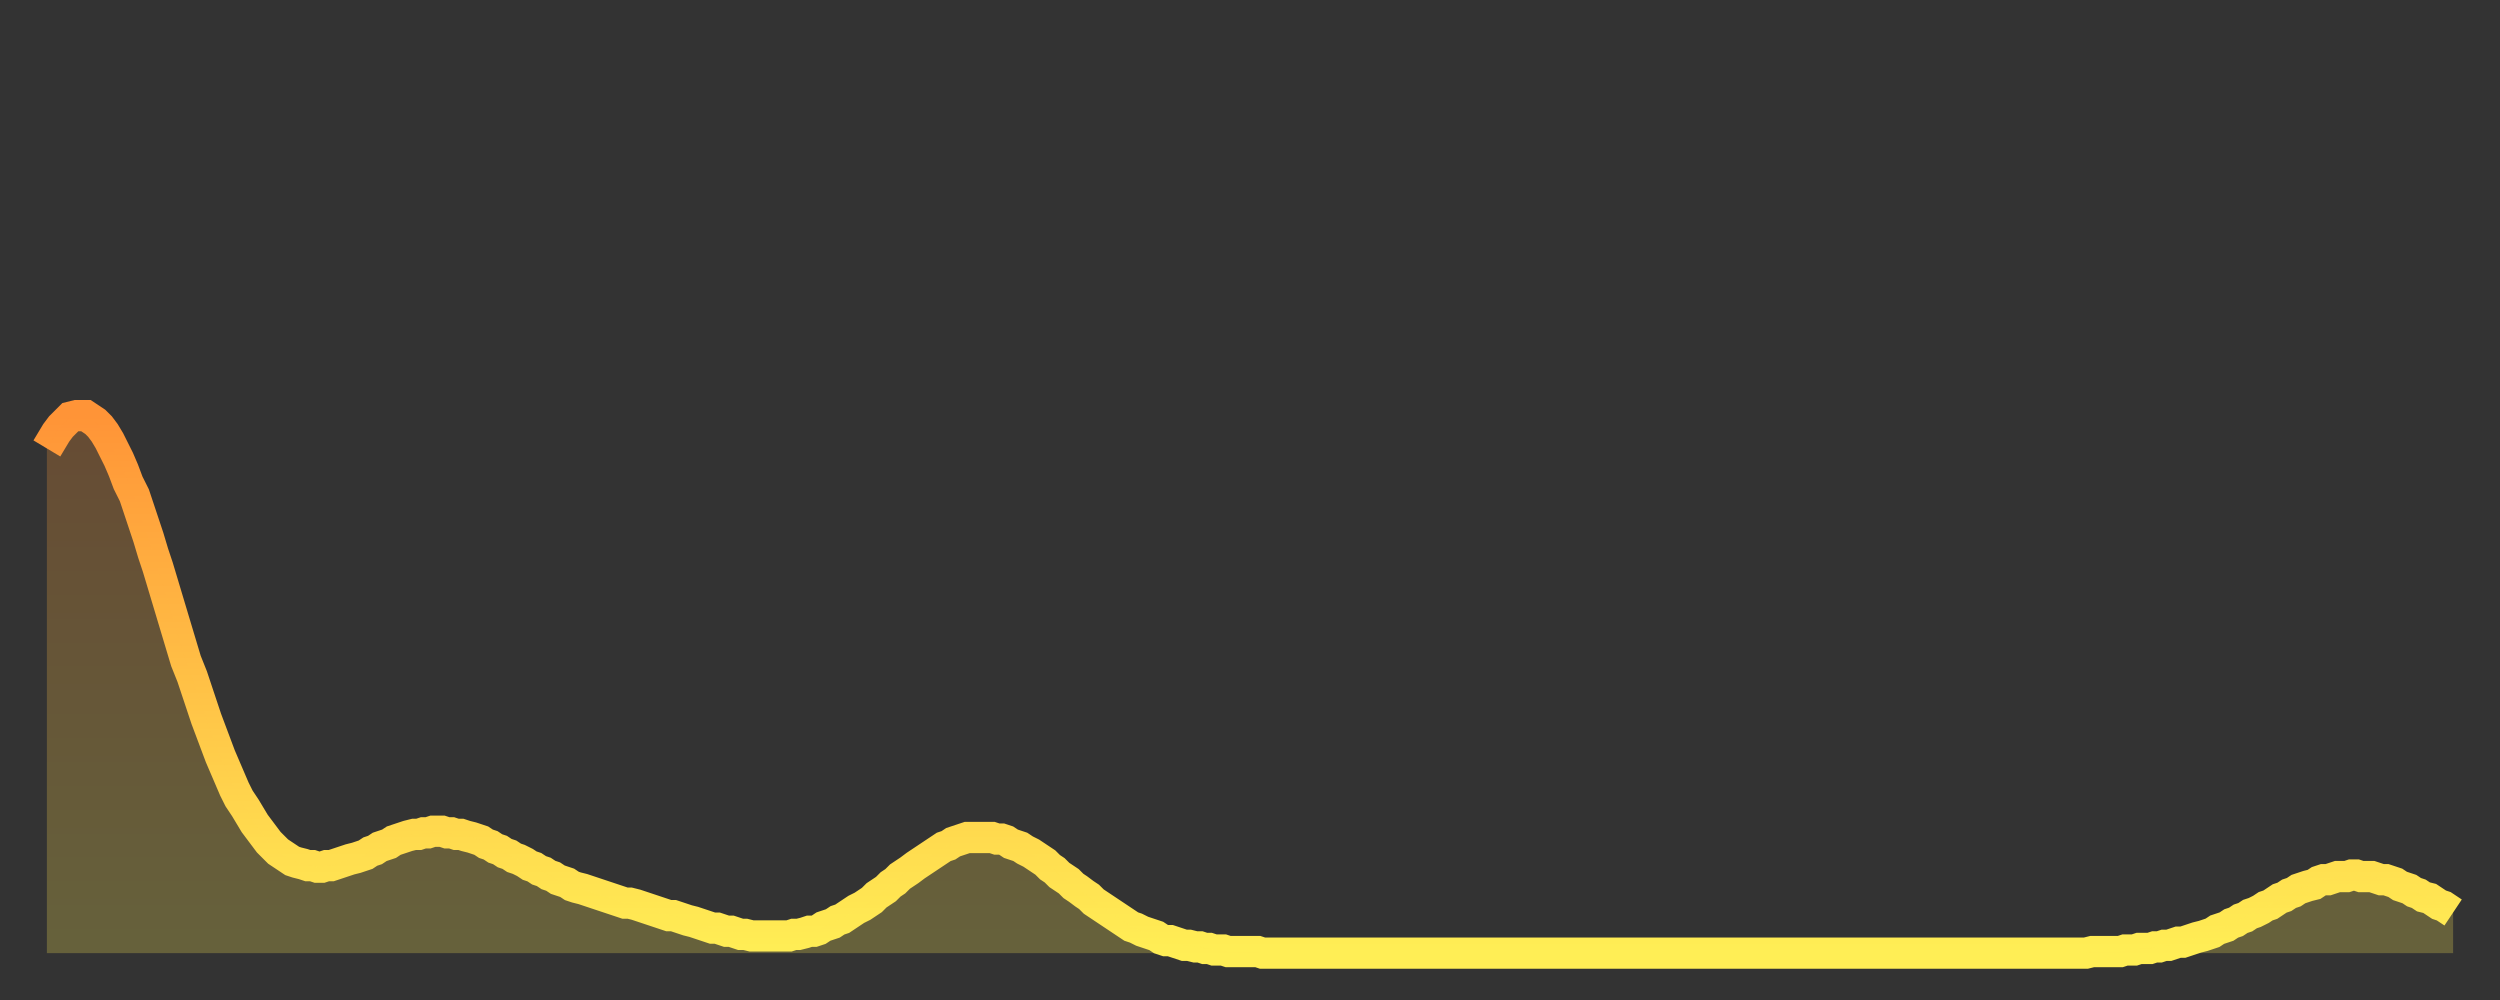 <?xml version="1.0" encoding="utf-8" ?>
<svg baseProfile="full" height="64" version="1.1" width="160" xmlns="http://www.w3.org/2000/svg" xmlns:ev="http://www.w3.org/2001/xml-events" xmlns:xlink="http://www.w3.org/1999/xlink"><rect width="100%" height="100%" fill="#333333" stroke="none"/><defs><linearGradient id="id49708" x1="0" x2="0" y1="0" y2="1"><stop offset="0%" stop-color="#ff9437" /><stop offset="50%" stop-color="#ffc146" /><stop offset="100%" stop-color="#ffee55" /></linearGradient></defs><g transform="translate(3,3)"><g><path d="M 0.0 25.7 0.3 25.2 0.6 24.7 0.9 24.3 1.2 24.0 1.5 23.7 1.9 23.6 2.2 23.6 2.5 23.6 2.8 23.8 3.1 24.0 3.4 24.3 3.7 24.7 4.0 25.2 4.3 25.8 4.6 26.4 4.9 27.1 5.2 27.9 5.6 28.7 5.9 29.6 6.2 30.5 6.5 31.4 6.8 32.4 7.1 33.3 7.4 34.3 7.7 35.3 8.0 36.3 8.3 37.3 8.6 38.3 8.9 39.3 9.3 40.3 9.6 41.2 9.9 42.1 10.2 43.0 10.5 43.8 10.8 44.6 11.1 45.4 11.4 46.1 11.7 46.8 12.0 47.5 12.3 48.1 12.7 48.7 13.0 49.2 13.3 49.7 13.6 50.1 13.9 50.5 14.2 50.9 14.5 51.2 14.8 51.5 15.1 51.7 15.4 51.9 15.7 52.1 16.0 52.2 16.4 52.3 16.7 52.4 17.0 52.4 17.3 52.5 17.6 52.5 17.9 52.4 18.2 52.4 18.5 52.3 18.8 52.2 19.1 52.1 19.4 52.0 19.8 51.9 20.1 51.8 20.4 51.7 20.7 51.5 21.0 51.4 21.3 51.2 21.6 51.1 21.9 51.0 22.2 50.8 22.5 50.7 22.8 50.6 23.1 50.5 23.5 50.4 23.8 50.4 24.1 50.3 24.4 50.3 24.7 50.2 25.0 50.2 25.3 50.2 25.6 50.3 25.9 50.3 26.2 50.4 26.5 50.4 26.8 50.5 27.2 50.6 27.5 50.7 27.8 50.8 28.1 51.0 28.4 51.1 28.7 51.3 29.0 51.4 29.3 51.6 29.6 51.7 29.9 51.9 30.2 52.0 30.6 52.2 30.9 52.4 31.2 52.5 31.5 52.7 31.8 52.8 32.1 53.0 32.4 53.1 32.7 53.3 33.0 53.4 33.3 53.5 33.6 53.7 33.9 53.8 34.3 53.9 34.6 54.0 34.9 54.1 35.2 54.2 35.5 54.3 35.8 54.4 36.1 54.5 36.4 54.6 36.7 54.7 37.0 54.8 37.3 54.8 37.7 54.9 38.0 55.0 38.3 55.1 38.6 55.2 38.9 55.3 39.2 55.4 39.5 55.5 39.8 55.6 40.1 55.6 40.4 55.7 40.7 55.8 41.0 55.9 41.4 56.0 41.7 56.1 42.0 56.2 42.3 56.3 42.6 56.4 42.9 56.4 43.2 56.5 43.5 56.6 43.8 56.6 44.1 56.7 44.4 56.8 44.7 56.8 45.1 56.9 45.4 56.9 45.7 56.9 46.0 56.9 46.3 56.9 46.6 56.9 46.9 56.9 47.2 56.9 47.5 56.9 47.8 56.8 48.1 56.8 48.5 56.7 48.8 56.6 49.1 56.6 49.4 56.5 49.7 56.3 50.0 56.2 50.3 56.1 50.6 55.9 50.9 55.8 51.2 55.6 51.5 55.4 51.8 55.2 52.2 55.0 52.5 54.8 52.8 54.6 53.1 54.3 53.4 54.1 53.7 53.9 54.0 53.6 54.3 53.4 54.6 53.1 54.9 52.9 55.2 52.7 55.6 52.4 55.9 52.2 56.2 52.0 56.5 51.8 56.8 51.6 57.1 51.4 57.4 51.2 57.7 51.1 58.0 50.9 58.3 50.8 58.6 50.7 58.9 50.6 59.3 50.6 59.6 50.6 59.9 50.6 60.2 50.6 60.5 50.6 60.8 50.7 61.1 50.7 61.4 50.8 61.7 51.0 62.0 51.1 62.3 51.2 62.6 51.4 63.0 51.6 63.3 51.8 63.6 52.0 63.9 52.2 64.2 52.5 64.5 52.7 64.8 53.0 65.1 53.2 65.4 53.4 65.7 53.7 66.0 53.9 66.4 54.2 66.7 54.4 67.0 54.7 67.3 54.9 67.6 55.1 67.9 55.3 68.2 55.5 68.5 55.7 68.8 55.9 69.1 56.1 69.4 56.3 69.7 56.4 70.1 56.6 70.4 56.7 70.7 56.8 71.0 56.9 71.3 57.1 71.6 57.2 71.9 57.2 72.2 57.3 72.5 57.4 72.8 57.5 73.1 57.5 73.5 57.6 73.8 57.6 74.1 57.7 74.4 57.7 74.7 57.8 75.0 57.8 75.3 57.8 75.6 57.9 75.9 57.9 76.2 57.9 76.5 57.9 76.8 57.9 77.2 57.9 77.5 57.9 77.8 58.0 78.1 58.0 78.4 58.0 78.7 58.0 79.0 58.0 79.3 58.0 79.6 58.0 79.9 58.0 80.2 58.0 80.5 58.0 80.9 58.0 81.2 58.0 81.5 58.0 81.8 58.0 82.1 58.0 82.4 58.0 82.7 58.0 83.0 58.0 83.3 58.0 83.6 58.0 83.9 58.0 84.3 58.0 84.6 58.0 84.9 58.0 85.2 58.0 85.5 58.0 85.8 58.0 86.1 58.0 86.4 58.0 86.7 58.0 87.0 58.0 87.3 58.0 87.6 58.0 88.0 58.0 88.3 58.0 88.6 58.0 88.9 58.0 89.2 58.0 89.5 58.0 89.8 58.0 90.1 58.0 90.4 58.0 90.7 58.0 91.0 58.0 91.4 58.0 91.7 58.0 92.0 58.0 92.3 58.0 92.6 58.0 92.9 58.0 93.2 58.0 93.5 58.0 93.8 58.0 94.1 58.0 94.4 58.0 94.7 58.0 95.1 58.0 95.4 58.0 95.7 58.0 96.0 58.0 96.3 58.0 96.6 58.0 96.9 58.0 97.2 58.0 97.5 58.0 97.8 58.0 98.1 58.0 98.4 58.0 98.8 58.0 99.1 58.0 99.4 58.0 99.7 58.0 100.0 58.0 100.3 58.0 100.6 58.0 100.9 58.0 101.2 58.0 101.5 58.0 101.8 58.0 102.2 58.0 102.5 58.0 102.8 58.0 103.1 58.0 103.4 58.0 103.7 58.0 104.0 58.0 104.3 58.0 104.6 58.0 104.9 58.0 105.2 58.0 105.5 58.0 105.9 58.0 106.2 58.0 106.5 58.0 106.8 58.0 107.1 58.0 107.4 58.0 107.7 58.0 108.0 58.0 108.3 58.0 108.6 58.0 108.9 58.0 109.3 58.0 109.6 58.0 109.9 58.0 110.2 58.0 110.5 58.0 110.8 58.0 111.1 58.0 111.4 58.0 111.7 58.0 112.0 58.0 112.3 58.0 112.6 58.0 113.0 58.0 113.3 58.0 113.6 58.0 113.9 58.0 114.2 58.0 114.5 58.0 114.8 58.0 115.1 58.0 115.4 58.0 115.7 58.0 116.0 58.0 116.3 58.0 116.7 58.0 117.0 58.0 117.3 58.0 117.6 58.0 117.9 58.0 118.2 58.0 118.5 58.0 118.8 58.0 119.1 58.0 119.4 58.0 119.7 58.0 120.1 58.0 120.4 58.0 120.7 58.0 121.0 58.0 121.3 58.0 121.6 58.0 121.9 58.0 122.2 58.0 122.5 58.0 122.8 58.0 123.1 58.0 123.4 58.0 123.8 58.0 124.1 58.0 124.4 58.0 124.7 58.0 125.0 58.0 125.3 58.0 125.6 58.0 125.9 58.0 126.2 58.0 126.5 58.0 126.8 58.0 127.2 58.0 127.5 58.0 127.8 58.0 128.1 58.0 128.4 58.0 128.7 58.0 129.0 58.0 129.3 58.0 129.6 58.0 129.9 58.0 130.2 58.0 130.5 58.0 130.9 57.9 131.2 57.9 131.5 57.9 131.8 57.9 132.1 57.9 132.4 57.9 132.7 57.9 133.0 57.8 133.3 57.8 133.6 57.8 133.9 57.7 134.2 57.7 134.6 57.7 134.9 57.6 135.2 57.6 135.5 57.5 135.8 57.5 136.1 57.4 136.4 57.3 136.7 57.3 137.0 57.2 137.3 57.1 137.6 57.0 138.0 56.9 138.3 56.8 138.6 56.7 138.9 56.5 139.2 56.4 139.5 56.3 139.8 56.1 140.1 56.0 140.4 55.8 140.7 55.7 141.0 55.5 141.3 55.4 141.7 55.2 142.0 55.0 142.3 54.9 142.6 54.7 142.9 54.5 143.2 54.4 143.5 54.2 143.8 54.1 144.1 53.9 144.4 53.8 144.7 53.7 145.1 53.6 145.4 53.4 145.7 53.3 146.0 53.3 146.3 53.2 146.6 53.1 146.9 53.1 147.2 53.1 147.5 53.0 147.8 53.0 148.1 53.1 148.4 53.1 148.8 53.1 149.1 53.2 149.4 53.3 149.7 53.3 150.0 53.4 150.3 53.5 150.6 53.7 150.9 53.8 151.2 53.9 151.5 54.1 151.8 54.2 152.1 54.4 152.5 54.5 152.8 54.7 153.1 54.9 153.4 55.0 153.7 55.2 154.0 55.4" fill="none" id="graph-curve" opacity="1" stroke="url(#id49708)" stroke-width="2" /><path d="M 0 58 L 0.0 25.7 0.3 25.2 0.6 24.7 0.9 24.3 1.2 24.0 1.5 23.7 1.9 23.6 2.2 23.6 2.5 23.6 2.8 23.8 3.1 24.0 3.4 24.3 3.7 24.7 4.0 25.2 4.3 25.8 4.6 26.4 4.9 27.1 5.2 27.9 5.6 28.7 5.9 29.6 6.2 30.5 6.5 31.4 6.8 32.4 7.1 33.3 7.4 34.3 7.7 35.3 8.0 36.3 8.3 37.3 8.6 38.3 8.9 39.3 9.3 40.3 9.6 41.2 9.9 42.1 10.2 43.0 10.5 43.8 10.8 44.6 11.1 45.4 11.4 46.1 11.7 46.8 12.0 47.5 12.3 48.1 12.7 48.7 13.0 49.2 13.3 49.7 13.6 50.1 13.9 50.5 14.2 50.9 14.5 51.2 14.8 51.5 15.1 51.7 15.4 51.9 15.7 52.1 16.0 52.2 16.4 52.3 16.7 52.4 17.0 52.4 17.3 52.5 17.6 52.5 17.9 52.4 18.2 52.4 18.5 52.3 18.8 52.2 19.1 52.1 19.4 52.0 19.8 51.9 20.1 51.8 20.4 51.7 20.7 51.5 21.0 51.4 21.3 51.2 21.6 51.1 21.9 51.0 22.2 50.8 22.5 50.7 22.8 50.6 23.1 50.5 23.5 50.4 23.8 50.4 24.1 50.3 24.4 50.3 24.7 50.2 25.0 50.2 25.3 50.2 25.6 50.3 25.9 50.3 26.2 50.4 26.5 50.4 26.8 50.5 27.2 50.6 27.5 50.7 27.8 50.8 28.1 51.0 28.4 51.1 28.7 51.3 29.0 51.4 29.3 51.6 29.6 51.7 29.9 51.9 30.2 52.0 30.6 52.2 30.9 52.4 31.2 52.5 31.5 52.7 31.8 52.8 32.1 53.0 32.4 53.1 32.7 53.3 33.0 53.4 33.3 53.5 33.6 53.7 33.9 53.8 34.3 53.9 34.6 54.0 34.9 54.1 35.2 54.2 35.5 54.3 35.8 54.4 36.1 54.5 36.4 54.6 36.7 54.7 37.0 54.8 37.3 54.8 37.7 54.9 38.0 55.0 38.3 55.1 38.6 55.2 38.9 55.3 39.2 55.4 39.5 55.5 39.8 55.6 40.1 55.6 40.4 55.7 40.7 55.8 41.0 55.9 41.4 56.0 41.7 56.1 42.0 56.2 42.3 56.3 42.6 56.4 42.9 56.4 43.2 56.5 43.5 56.6 43.8 56.6 44.1 56.7 44.4 56.8 44.7 56.8 45.1 56.9 45.4 56.9 45.7 56.9 46.0 56.9 46.3 56.9 46.6 56.9 46.9 56.9 47.2 56.9 47.5 56.9 47.8 56.8 48.1 56.8 48.5 56.7 48.8 56.6 49.1 56.6 49.4 56.5 49.7 56.3 50.0 56.2 50.3 56.1 50.6 55.9 50.9 55.8 51.2 55.6 51.5 55.4 51.8 55.2 52.2 55.0 52.5 54.8 52.8 54.6 53.1 54.3 53.4 54.1 53.7 53.9 54.0 53.6 54.3 53.4 54.6 53.1 54.9 52.9 55.2 52.7 55.6 52.4 55.9 52.2 56.2 52.0 56.5 51.8 56.8 51.6 57.1 51.4 57.4 51.2 57.7 51.1 58.0 50.9 58.3 50.8 58.6 50.7 58.9 50.6 59.3 50.6 59.6 50.6 59.9 50.6 60.2 50.6 60.5 50.6 60.8 50.7 61.1 50.7 61.4 50.8 61.7 51.0 62.0 51.1 62.3 51.2 62.6 51.4 63.0 51.6 63.3 51.8 63.6 52.0 63.9 52.2 64.2 52.5 64.5 52.7 64.8 53.0 65.1 53.2 65.4 53.4 65.7 53.7 66.0 53.9 66.4 54.2 66.7 54.4 67.0 54.7 67.3 54.9 67.6 55.1 67.9 55.3 68.2 55.5 68.5 55.7 68.8 55.9 69.1 56.1 69.4 56.3 69.7 56.4 70.1 56.6 70.4 56.7 70.7 56.8 71.0 56.9 71.3 57.1 71.6 57.2 71.9 57.2 72.2 57.3 72.5 57.4 72.8 57.5 73.1 57.5 73.5 57.6 73.8 57.6 74.1 57.7 74.4 57.7 74.7 57.8 75.0 57.8 75.3 57.8 75.6 57.9 75.9 57.9 76.2 57.9 76.5 57.9 76.8 57.9 77.2 57.9 77.5 57.9 77.8 58.0 78.1 58.0 78.4 58.0 78.7 58.0 79.0 58.0 79.3 58.0 79.6 58.0 79.9 58.0 80.2 58.0 80.5 58.0 80.9 58.0 81.2 58.0 81.5 58.0 81.8 58.0 82.1 58.0 82.4 58.0 82.7 58.0 83.0 58.0 83.3 58.0 83.6 58.0 83.9 58.0 84.3 58.0 84.6 58.0 84.9 58.0 85.2 58.0 85.5 58.0 85.8 58.0 86.1 58.0 86.4 58.0 86.7 58.0 87.0 58.0 87.3 58.0 87.6 58.0 88.0 58.0 88.3 58.0 88.6 58.0 88.9 58.0 89.2 58.0 89.5 58.0 89.8 58.0 90.1 58.0 90.4 58.0 90.7 58.0 91.0 58.0 91.4 58.0 91.7 58.0 92.0 58.0 92.3 58.0 92.6 58.0 92.9 58.0 93.2 58.0 93.5 58.0 93.8 58.0 94.1 58.0 94.4 58.0 94.7 58.0 95.1 58.0 95.4 58.0 95.7 58.0 96.0 58.0 96.3 58.0 96.6 58.0 96.9 58.0 97.2 58.0 97.5 58.0 97.8 58.0 98.1 58.0 98.4 58.0 98.8 58.0 99.1 58.0 99.4 58.0 99.7 58.0 100.0 58.0 100.3 58.0 100.6 58.0 100.9 58.0 101.2 58.0 101.5 58.0 101.8 58.0 102.2 58.0 102.5 58.0 102.8 58.0 103.1 58.0 103.4 58.0 103.7 58.0 104.0 58.0 104.3 58.0 104.6 58.0 104.9 58.0 105.2 58.0 105.5 58.0 105.9 58.0 106.2 58.0 106.5 58.0 106.8 58.0 107.1 58.0 107.4 58.0 107.7 58.0 108.0 58.0 108.3 58.0 108.6 58.0 108.9 58.0 109.3 58.0 109.6 58.0 109.9 58.0 110.2 58.0 110.5 58.0 110.8 58.0 111.1 58.0 111.4 58.0 111.7 58.0 112.0 58.0 112.3 58.0 112.6 58.0 113.0 58.0 113.3 58.0 113.6 58.0 113.9 58.0 114.2 58.0 114.5 58.0 114.8 58.0 115.1 58.0 115.4 58.0 115.7 58.0 116.0 58.0 116.3 58.0 116.7 58.0 117.0 58.0 117.3 58.0 117.6 58.0 117.9 58.0 118.2 58.0 118.5 58.0 118.8 58.0 119.1 58.0 119.4 58.0 119.7 58.0 120.1 58.0 120.4 58.0 120.7 58.0 121.0 58.0 121.3 58.0 121.6 58.0 121.9 58.0 122.2 58.0 122.5 58.0 122.8 58.0 123.1 58.0 123.4 58.0 123.8 58.0 124.1 58.0 124.4 58.0 124.7 58.0 125.0 58.0 125.3 58.0 125.6 58.0 125.9 58.0 126.2 58.0 126.5 58.0 126.8 58.0 127.2 58.0 127.5 58.0 127.8 58.0 128.1 58.0 128.4 58.0 128.7 58.0 129.0 58.0 129.3 58.0 129.6 58.0 129.9 58.0 130.2 58.0 130.5 58.0 130.9 57.9 131.2 57.9 131.5 57.9 131.8 57.9 132.1 57.9 132.4 57.9 132.7 57.9 133.0 57.8 133.3 57.8 133.6 57.8 133.9 57.7 134.2 57.7 134.6 57.7 134.9 57.6 135.2 57.6 135.5 57.5 135.8 57.5 136.1 57.4 136.4 57.3 136.7 57.3 137.0 57.2 137.3 57.1 137.6 57.0 138.0 56.9 138.3 56.8 138.6 56.7 138.9 56.5 139.2 56.4 139.5 56.3 139.8 56.1 140.1 56.0 140.4 55.8 140.7 55.7 141.0 55.5 141.3 55.4 141.7 55.2 142.0 55.0 142.3 54.9 142.6 54.7 142.9 54.5 143.2 54.4 143.5 54.2 143.8 54.1 144.1 53.9 144.4 53.8 144.7 53.7 145.1 53.6 145.4 53.4 145.7 53.3 146.0 53.3 146.3 53.2 146.6 53.1 146.9 53.1 147.2 53.1 147.5 53.0 147.8 53.0 148.1 53.1 148.4 53.1 148.8 53.1 149.1 53.2 149.4 53.3 149.7 53.3 150.0 53.4 150.3 53.5 150.6 53.7 150.9 53.8 151.2 53.9 151.5 54.1 151.8 54.2 152.1 54.4 152.5 54.5 152.8 54.7 153.1 54.9 153.4 55.0 153.7 55.2 154.0 55.4 154 58" fill="url(#id49708)" fill-opacity=".25" id="graph-shadow" /></g></g></svg>